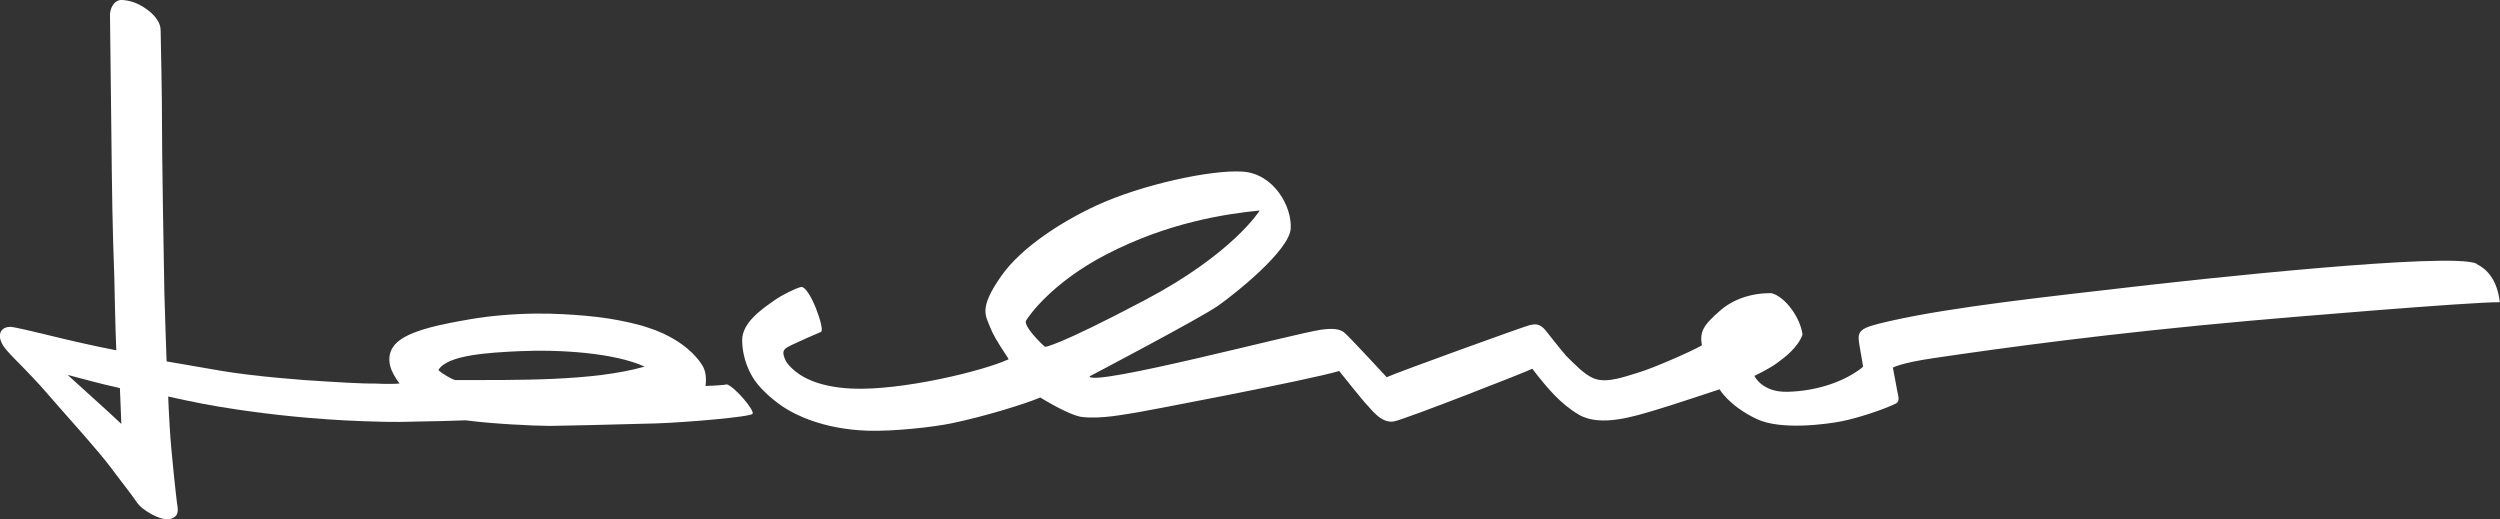 <?xml version="1.0" encoding="UTF-8"?>
<svg xmlns="http://www.w3.org/2000/svg" id="Ebene_2" data-name="Ebene 2" viewBox="0 0 250 51.94">
  <rect x="0" y="0" width="250" height="51.94" fill="#333333" stroke="none"/>
  <defs>
    <style>
      .cls-1 {
        fill-rule: evenodd;
      }

      .cls-1, .cls-2 {
        fill: #fff;
      }
    </style>
  </defs>
  <g id="Ebene_1-2" data-name="Ebene 1">
    <g>
      <path class="cls-1" d="M247.66,26.37c-2.52-1.21-28.39,1.62-33.91,2.26-9.15,1.06-18.42,2.05-24.65,3.45-3.34.75-3.41.94-3.13,2.6.2,1.18.37,1.98.31,2.02-1.62,1.34-4.43,2.42-7.58,2.48-2.53.04-3.26-1.59-3.26-1.59,0,0,1.52-.73,2.24-1.27.85-.62,2.1-1.57,2.57-2.85-.18-1.62-1.68-3.79-3.12-4.16-2.06,0-3.82.62-5.13,1.76-1.74,1.51-2.03,2.14-1.81,3.47-1.32.73-4.94,2.3-6.37,2.72-1.12.32-3.1,1.13-4.44.58-.97-.4-1.9-1.41-2.76-2.25-.75-.88-1.63-2.01-2.06-2.55-.6-.74-1.11-.63-1.58-.53-.47.1-13.07,4.65-14.31,5.21,0,0-3.78-4.1-4.25-4.47-.47-.37-1.15-.44-2.3-.28-2.52.34-22.88,5.74-23.17,4.67,0,0,11.1-5.83,12.85-7.06,1.75-1.23,7.12-5.52,7.27-7.71.15-2.19-1.68-5.52-4.83-5.71-3.15-.2-10.08,1.31-14.53,3.36-3.54,1.63-7.57,4.21-9.59,7.09-2.28,3.26-1.55,3.94-1.08,5.17.47,1.23,1.89,3.12,1.82,3.15-2.65,1.21-10.78,3.15-15.66,2.93-3.55-.16-5.26-1.28-6.05-2.07-.33-.33-.55-.56-.72-1.05-.24-.7-.03-.88.8-1.27.67-.32,2.09-.95,2.87-1.28.45-.19-1.13-4.6-1.99-4.49-.57.12-1.93.82-2.62,1.3-1.34.93-3.27,2.28-3.27,3.99,0,1.95.82,3.41,1.24,4.03.79,1.14,2.23,2.29,3.13,2.84.73.45,3.51,2.06,8.18,2.21,2.51.08,6.51-.34,8.49-.76,3.19-.67,7.18-1.89,8.77-2.56,0,0,2.9,1.81,4.19,1.95,2,.22,4.35-.3,4.91-.36.57-.06,17.76-3.33,20.79-4.24,0,0,2.42,3.04,2.77,3.38.35.33,1.41,1.91,2.71,1.66,1.13-.21,13.67-5.12,13.83-5.27,1.46,1.9,2.8,3.51,4.68,4.61,2.21,1.29,5.81.05,7.52-.44,1.4-.4,6.53-2.11,6.53-2.11,0,0,.92,1.64,3.71,2.97,2.41,1.15,7.01.52,8.48.23,1.68-.33,4.3-1.21,5.45-1.78.42-.21.22-.79.13-1.23-.09-.44-.44-2.36-.44-2.36,0,0,.79-.47,4.09-.95,7.05-1.04,17.54-2.48,31.67-3.74,3.2-.29,22.06-1.88,24.93-1.85-.25-2.2-1.24-3.29-2.34-3.83ZM104.52,34.69c-.32-.22-2.23-2.12-1.91-2.64.34-.56,2.64-3.81,8.01-6.6,6.16-3.2,11.92-4.06,15.35-4.4,0,0-2.65,4.31-11.52,8.98-8.87,4.68-9.93,4.65-9.93,4.65Z"></path>
      <path class="cls-2" d="M72.68,38.44c-.33.09-2.1.16-2.13.16.11-.78.02-1.53-.33-2.09-1.69-2.65-5.23-3.68-5.23-3.68-1.06-.4-2.83-.77-4.08-.97-1.71-.26-3.14-.36-4.57-.44-.9-.05-1.85-.07-2.82-.06-2.26.03-4.5.22-6.48.56-2.91.5-5.5,1.03-6.94,2.01-1.19.81-1.31,1.85-1.06,2.76.11.41.53,1.19.92,1.66-.87.09-2.6,0-2.6,0-1.08.03-4.05-.16-5.01-.22-1.95-.1-6.86-.49-10.06-1.02-1.2-.2-2.94-.5-4.23-.73-.69-.12-1.13-.2-1.4-.24-.06-1.76-.18-5.18-.22-6.75-.05-1.81-.26-15.43-.24-16.94.02-2.14-.13-9-.13-9.09,0-.33,0-.67-.14-.99-.25-.57-.71-1.08-1.41-1.55-.78-.53-1.53-.79-2.4-.83-.83.06-1.14,1.01-1.12,1.55,0,.11.06,5.39.07,5.94.02,1.66.07,5.63.11,9.65.05,5.2.23,10.12.25,10.54,0,0,.11,5.5.2,7.36-.72-.16-1.2-.23-1.91-.39-.98-.21-1.97-.43-3.03-.68-1.14-.27-2.37-.57-3.59-.86,0,0-1.83-.43-2.08-.42-.84.02-.99.57-1.02.74-.09.55.33,1.18.38,1.24.29.42,1.04,1.18,1.18,1.32.77.77,2.43,2.49,3.13,3.33.72.87,5.29,5.91,6.46,7.53.75,1.03,2.05,2.65,2.47,3.3.35.54.88.91,1.52,1.27.43.24,1.06.52,1.62.51.31,0,.57-.1.77-.28.35-.31.25-.86.17-1.34-.02-.09-.59-5.05-.73-7.62-.09-1.66-.13-2.35-.15-3.03,2.37.53,4.24.91,6.89,1.3,3.09.46,7.53.99,12.65,1.17,1.72.06,2.64.08,3.64.07.42,0,4.03-.08,4.37-.09.45-.02,1.11-.04,2.21-.07,2.59.35,6.71.55,8.41.56.5,0,7.32-.15,10.59-.25,3.08-.1,9.45-.65,9.68-.96.23-.32-1.81-2.75-2.61-2.96ZM6.76,37.49c1.98.52,3.17.86,5.23,1.32.1,2.27.14,3.59.14,3.58-1.24-1.19-3-2.73-5.37-4.9ZM45.54,38.01c-.36-.08-1.28-.61-1.7-1,.86-1.54,5.18-1.75,8.01-1.89,4.08-.19,9.57.15,12.61,1.54-5.18,1.49-12.95,1.33-18.92,1.35Z"></path>
    </g>
  </g>
</svg>
